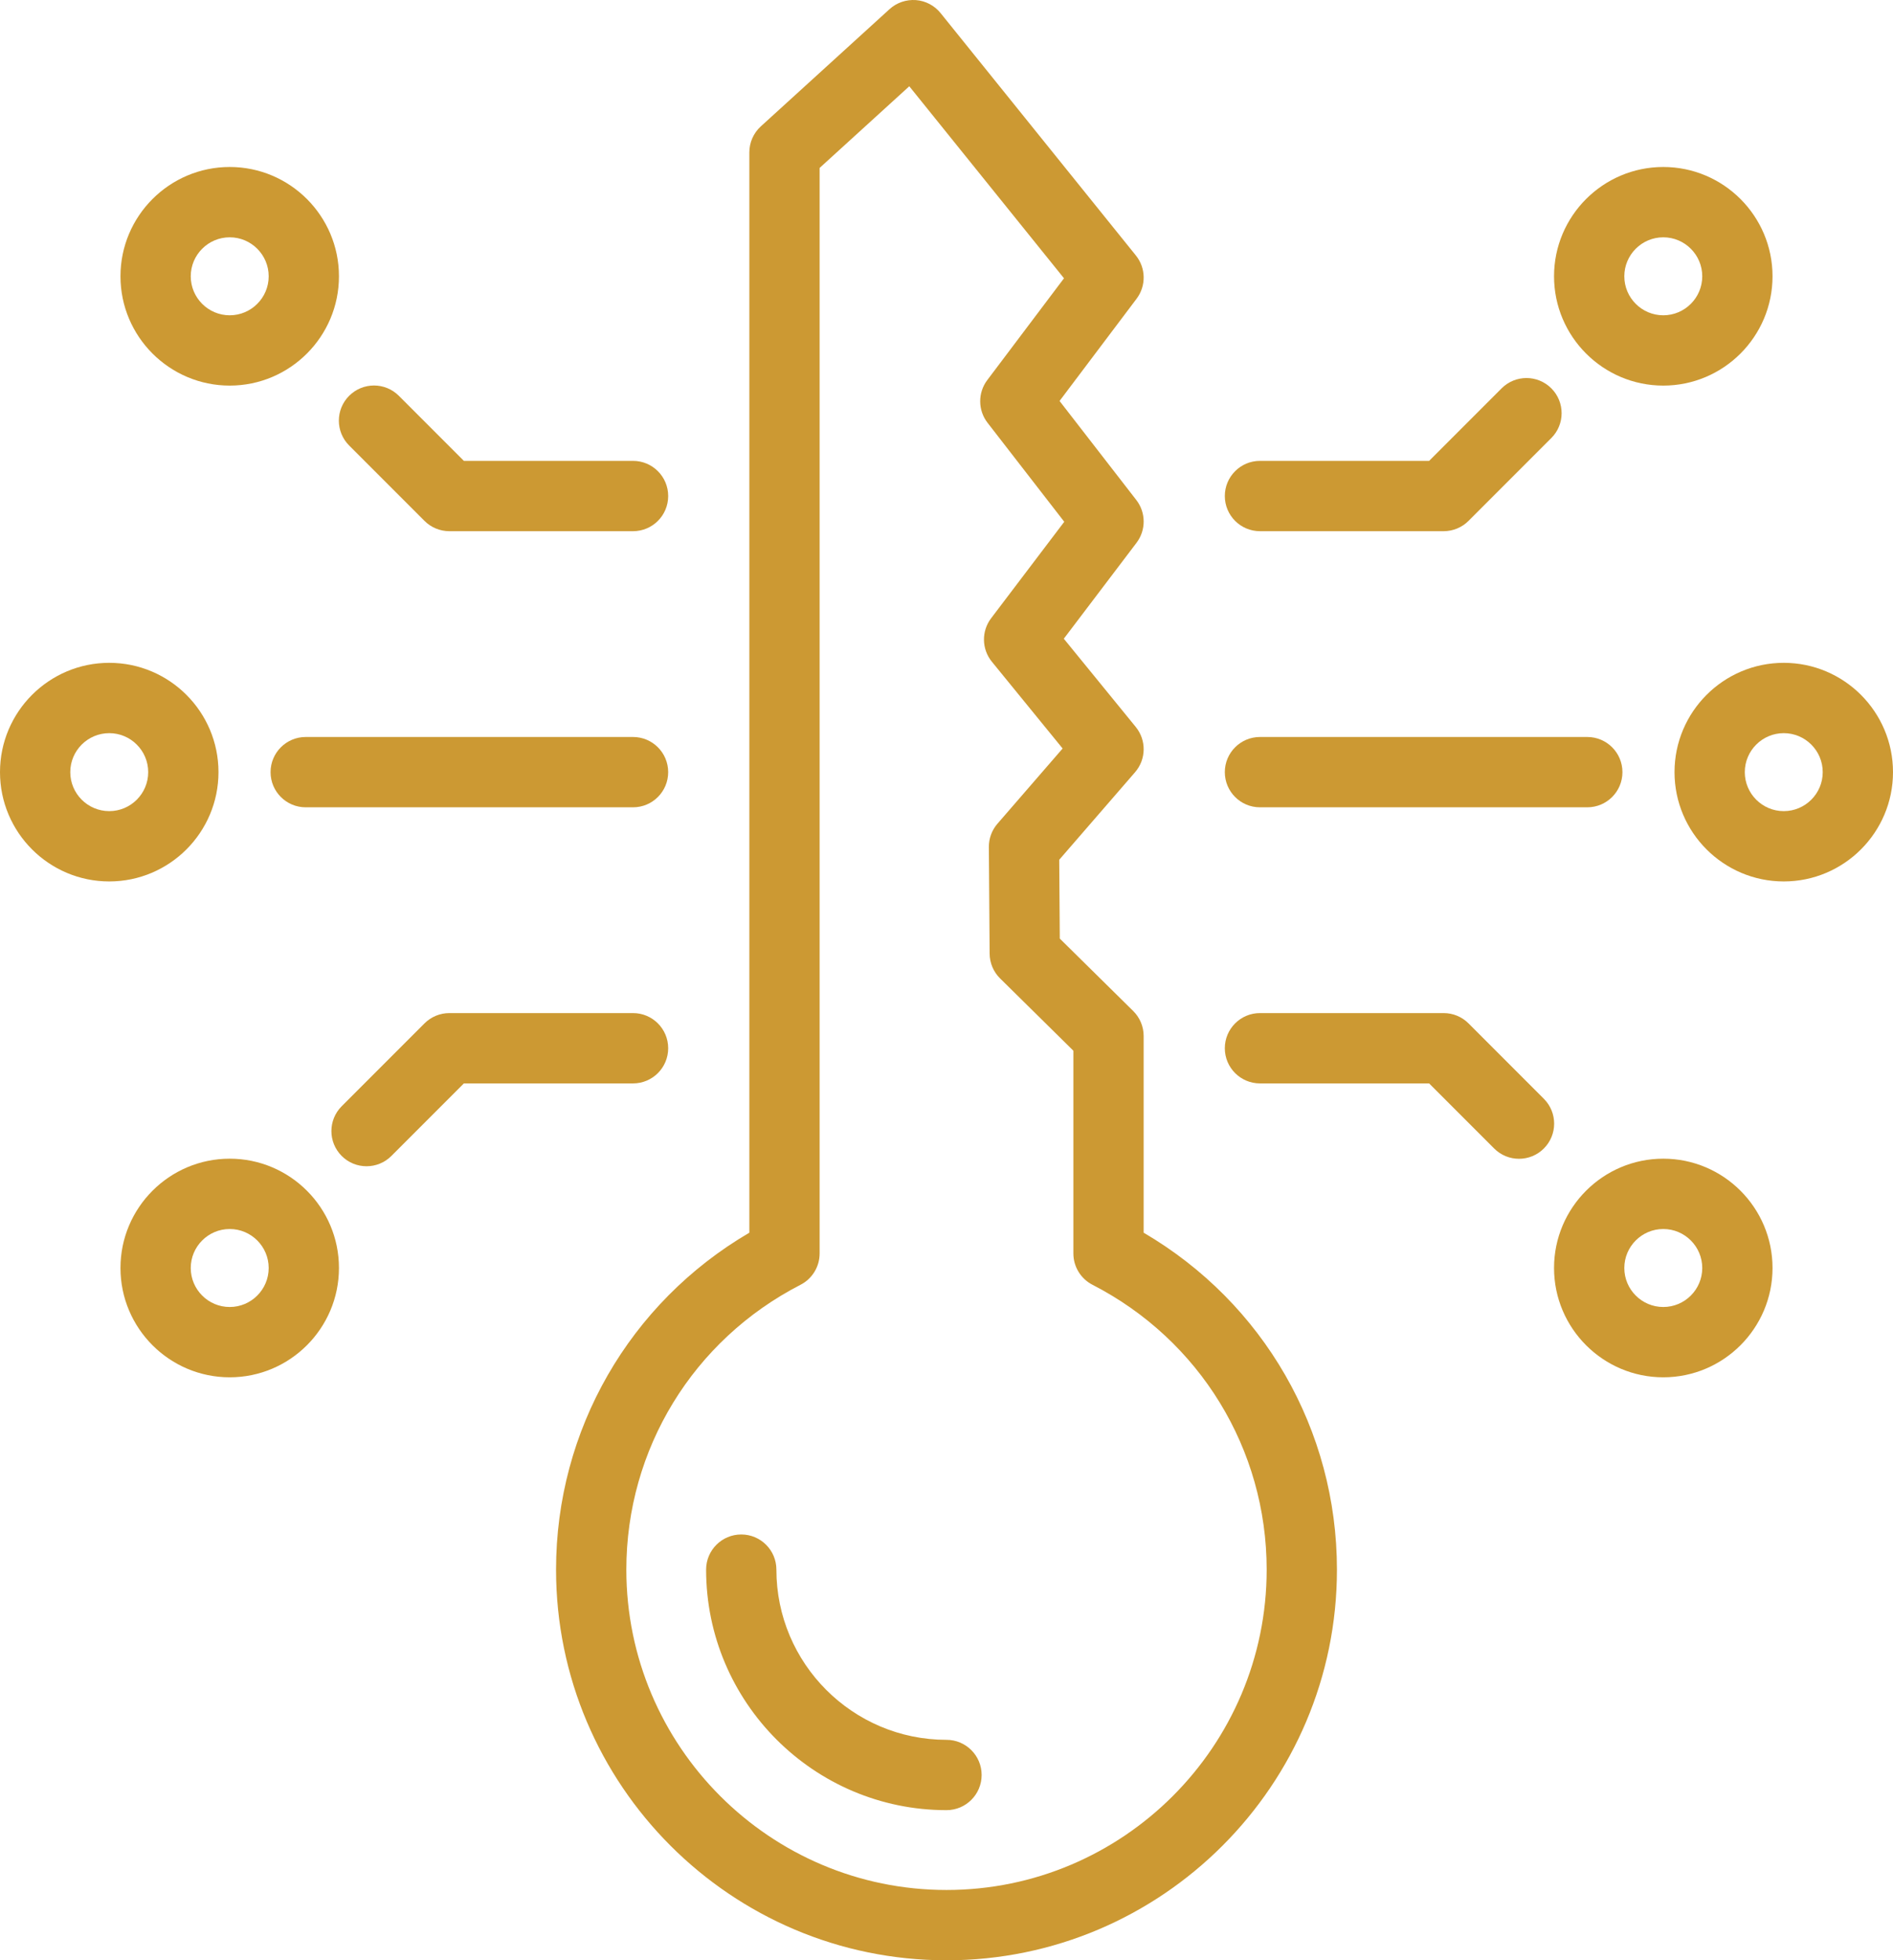 <?xml version="1.0" encoding="UTF-8"?>
<svg id="Layer_2" data-name="Layer 2" xmlns="http://www.w3.org/2000/svg" viewBox="0 0 204.285 211.426">
  <g id="_ëîé_1" data-name="‘ëîé_1">
    <g>
      <g>
        <g>
          <path d="M68.315,87.071H32.99c-2.094,0-3.792-1.698-3.792-3.792s1.698-3.792,3.792-3.792h35.325c2.094,0,3.792,1.698,3.792,3.792s-1.698,3.792-3.792,3.792Z" style="fill: #c93;"/>
          <g>
            <path d="M68.315,57.291h-19.826c-1.006,0-1.97-.4-2.681-1.111l-8.13-8.13c-1.481-1.48-1.481-3.882-0-5.362,1.481-1.481,3.882-1.481,5.363,0l7.019,7.019h18.255c2.094,0,3.792,1.698,3.792,3.792s-1.698,3.792-3.792,3.792Z" style="fill: #c93;"/>
            <path d="M39.555,125.785c-.971,0-1.941-.37-2.681-1.111-1.481-1.48-1.481-3.882,0-5.362l8.935-8.935c.711-.711,1.676-1.111,2.681-1.111h19.826c2.094,0,3.792,1.698,3.792,3.792s-1.698,3.792-3.792,3.792h-18.255l-7.824,7.824c-.74,.741-1.711,1.111-2.681,1.111Z" style="fill: #c93;"/>
          </g>
          <path d="M24.79,148.548c-6.5,0-11.789-5.289-11.789-11.79s5.288-11.789,11.789-11.789,11.789,5.288,11.789,11.789-5.288,11.79-11.789,11.79Zm0-15.994c-2.318,0-4.205,1.887-4.205,4.205,0,2.319,1.886,4.206,4.205,4.206s4.205-1.886,4.205-4.206c0-2.318-1.886-4.205-4.205-4.205Z" style="fill: #c93;"/>
          <path d="M24.79,41.588c-6.5,0-11.789-5.288-11.789-11.789s5.288-11.789,11.789-11.789,11.789,5.288,11.789,11.789-5.288,11.789-11.789,11.789Zm0-15.993c-2.318,0-4.205,1.886-4.205,4.205s1.886,4.205,4.205,4.205,4.205-1.887,4.205-4.205-1.886-4.205-4.205-4.205Z" style="fill: #c93;"/>
          <path d="M11.789,95.067c-6.5,0-11.789-5.288-11.789-11.789s5.288-11.789,11.789-11.789,11.789,5.288,11.789,11.789-5.288,11.789-11.789,11.789Zm0-15.993c-2.318,0-4.205,1.887-4.205,4.205s1.886,4.205,4.205,4.205,4.205-1.886,4.205-4.205-1.886-4.205-4.205-4.205Z" style="fill: #c93;"/>
        </g>
        <g>
          <path d="M171.295,87.071h-35.325c-2.094,0-3.792-1.698-3.792-3.792s1.698-3.792,3.792-3.792h35.325c2.094,0,3.792,1.698,3.792,3.792s-1.698,3.792-3.792,3.792Z" style="fill: #c93;"/>
          <g>
            <path d="M163.926,124.981c-.971,0-1.941-.37-2.682-1.111l-7.019-7.02h-18.255c-2.094,0-3.792-1.698-3.792-3.792s1.698-3.792,3.792-3.792h19.826c1.006,0,1.97,.4,2.681,1.111l8.13,8.131c1.481,1.481,1.481,3.882-0,5.362-.74,.741-1.711,1.111-2.681,1.111Z" style="fill: #c93;"/>
            <path d="M155.796,57.291h-19.826c-2.094,0-3.792-1.698-3.792-3.792s1.698-3.792,3.792-3.792h18.255l7.824-7.824c1.481-1.481,3.882-1.481,5.363,0,1.481,1.48,1.481,3.882,0,5.362l-8.935,8.935c-.711,.711-1.676,1.111-2.681,1.111Z" style="fill: #c93;"/>
          </g>
          <path d="M179.495,41.588c-6.5,0-11.789-5.288-11.789-11.789s5.288-11.789,11.789-11.789,11.789,5.288,11.789,11.789-5.288,11.789-11.789,11.789Zm0-15.993c-2.319,0-4.205,1.886-4.205,4.205s1.886,4.205,4.205,4.205,4.205-1.887,4.205-4.205-1.886-4.205-4.205-4.205Z" style="fill: #c93;"/>
          <path d="M179.495,148.548c-6.5,0-11.789-5.289-11.789-11.79s5.288-11.789,11.789-11.789,11.789,5.288,11.789,11.789-5.288,11.79-11.789,11.79Zm0-15.994c-2.319,0-4.205,1.887-4.205,4.205,0,2.319,1.886,4.206,4.205,4.206s4.205-1.886,4.205-4.206c0-2.318-1.886-4.205-4.205-4.205Z" style="fill: #c93;"/>
          <path d="M192.496,95.067c-6.5,0-11.789-5.288-11.789-11.789s5.288-11.789,11.789-11.789,11.789,5.288,11.789,11.789-5.288,11.789-11.789,11.789Zm0-15.993c-2.319,0-4.205,1.887-4.205,4.205s1.886,4.205,4.205,4.205,4.205-1.886,4.205-4.205-1.886-4.205-4.205-4.205Z" style="fill: #c93;"/>
        </g>
      </g>
      <path d="M102.142,211.426c-23.233,0-42.135-18.902-42.135-42.135,0-15.063,7.934-28.78,20.859-36.34V16.434c0-1.067,.45-2.085,1.239-2.804L95.997,.986c.773-.704,1.802-1.05,2.844-.977,1.042,.08,2.005,.587,2.661,1.401l21.078,26.146c1.091,1.353,1.122,3.275,.076,4.663l-8.313,11.027,8.282,10.682c1.051,1.355,1.061,3.248,.024,4.615l-7.847,10.345,7.764,9.517c1.165,1.428,1.135,3.488-.073,4.881l-8.185,9.443,.061,8.501,7.92,7.809c.723,.712,1.13,1.685,1.13,2.7v21.212c12.925,7.56,20.859,21.277,20.859,36.34,0,23.233-18.902,42.135-42.135,42.135ZM88.451,18.11v117.084c0,1.421-.795,2.723-2.059,3.373-11.597,5.959-18.8,17.732-18.8,30.724,0,19.052,15.499,34.551,34.551,34.551s34.551-15.499,34.551-34.551c0-12.993-7.204-24.765-18.8-30.724-1.264-.65-2.059-1.952-2.059-3.373v-21.869l-7.909-7.798c-.716-.706-1.122-1.667-1.129-2.672l-.083-11.502c-.007-.921,.323-1.815,.927-2.511l7.033-8.114-7.634-9.357c-1.107-1.356-1.141-3.295-.083-4.689l7.893-10.406-8.276-10.675c-1.048-1.352-1.061-3.24-.031-4.607l8.278-10.98-16.695-20.71-9.674,8.806Zm-3.792,117.084h0Z" style="fill: #c93;"/>
      <path d="M102.142,195.232c-14.304,0-25.941-11.637-25.941-25.941,0-2.094,1.698-3.792,3.792-3.792s3.792,1.698,3.792,3.792c0,10.122,8.235,18.357,18.357,18.357,2.094,0,3.792,1.698,3.792,3.792s-1.698,3.792-3.792,3.792Z" style="fill: #c93;"/>
    </g>
  </g>
</svg>